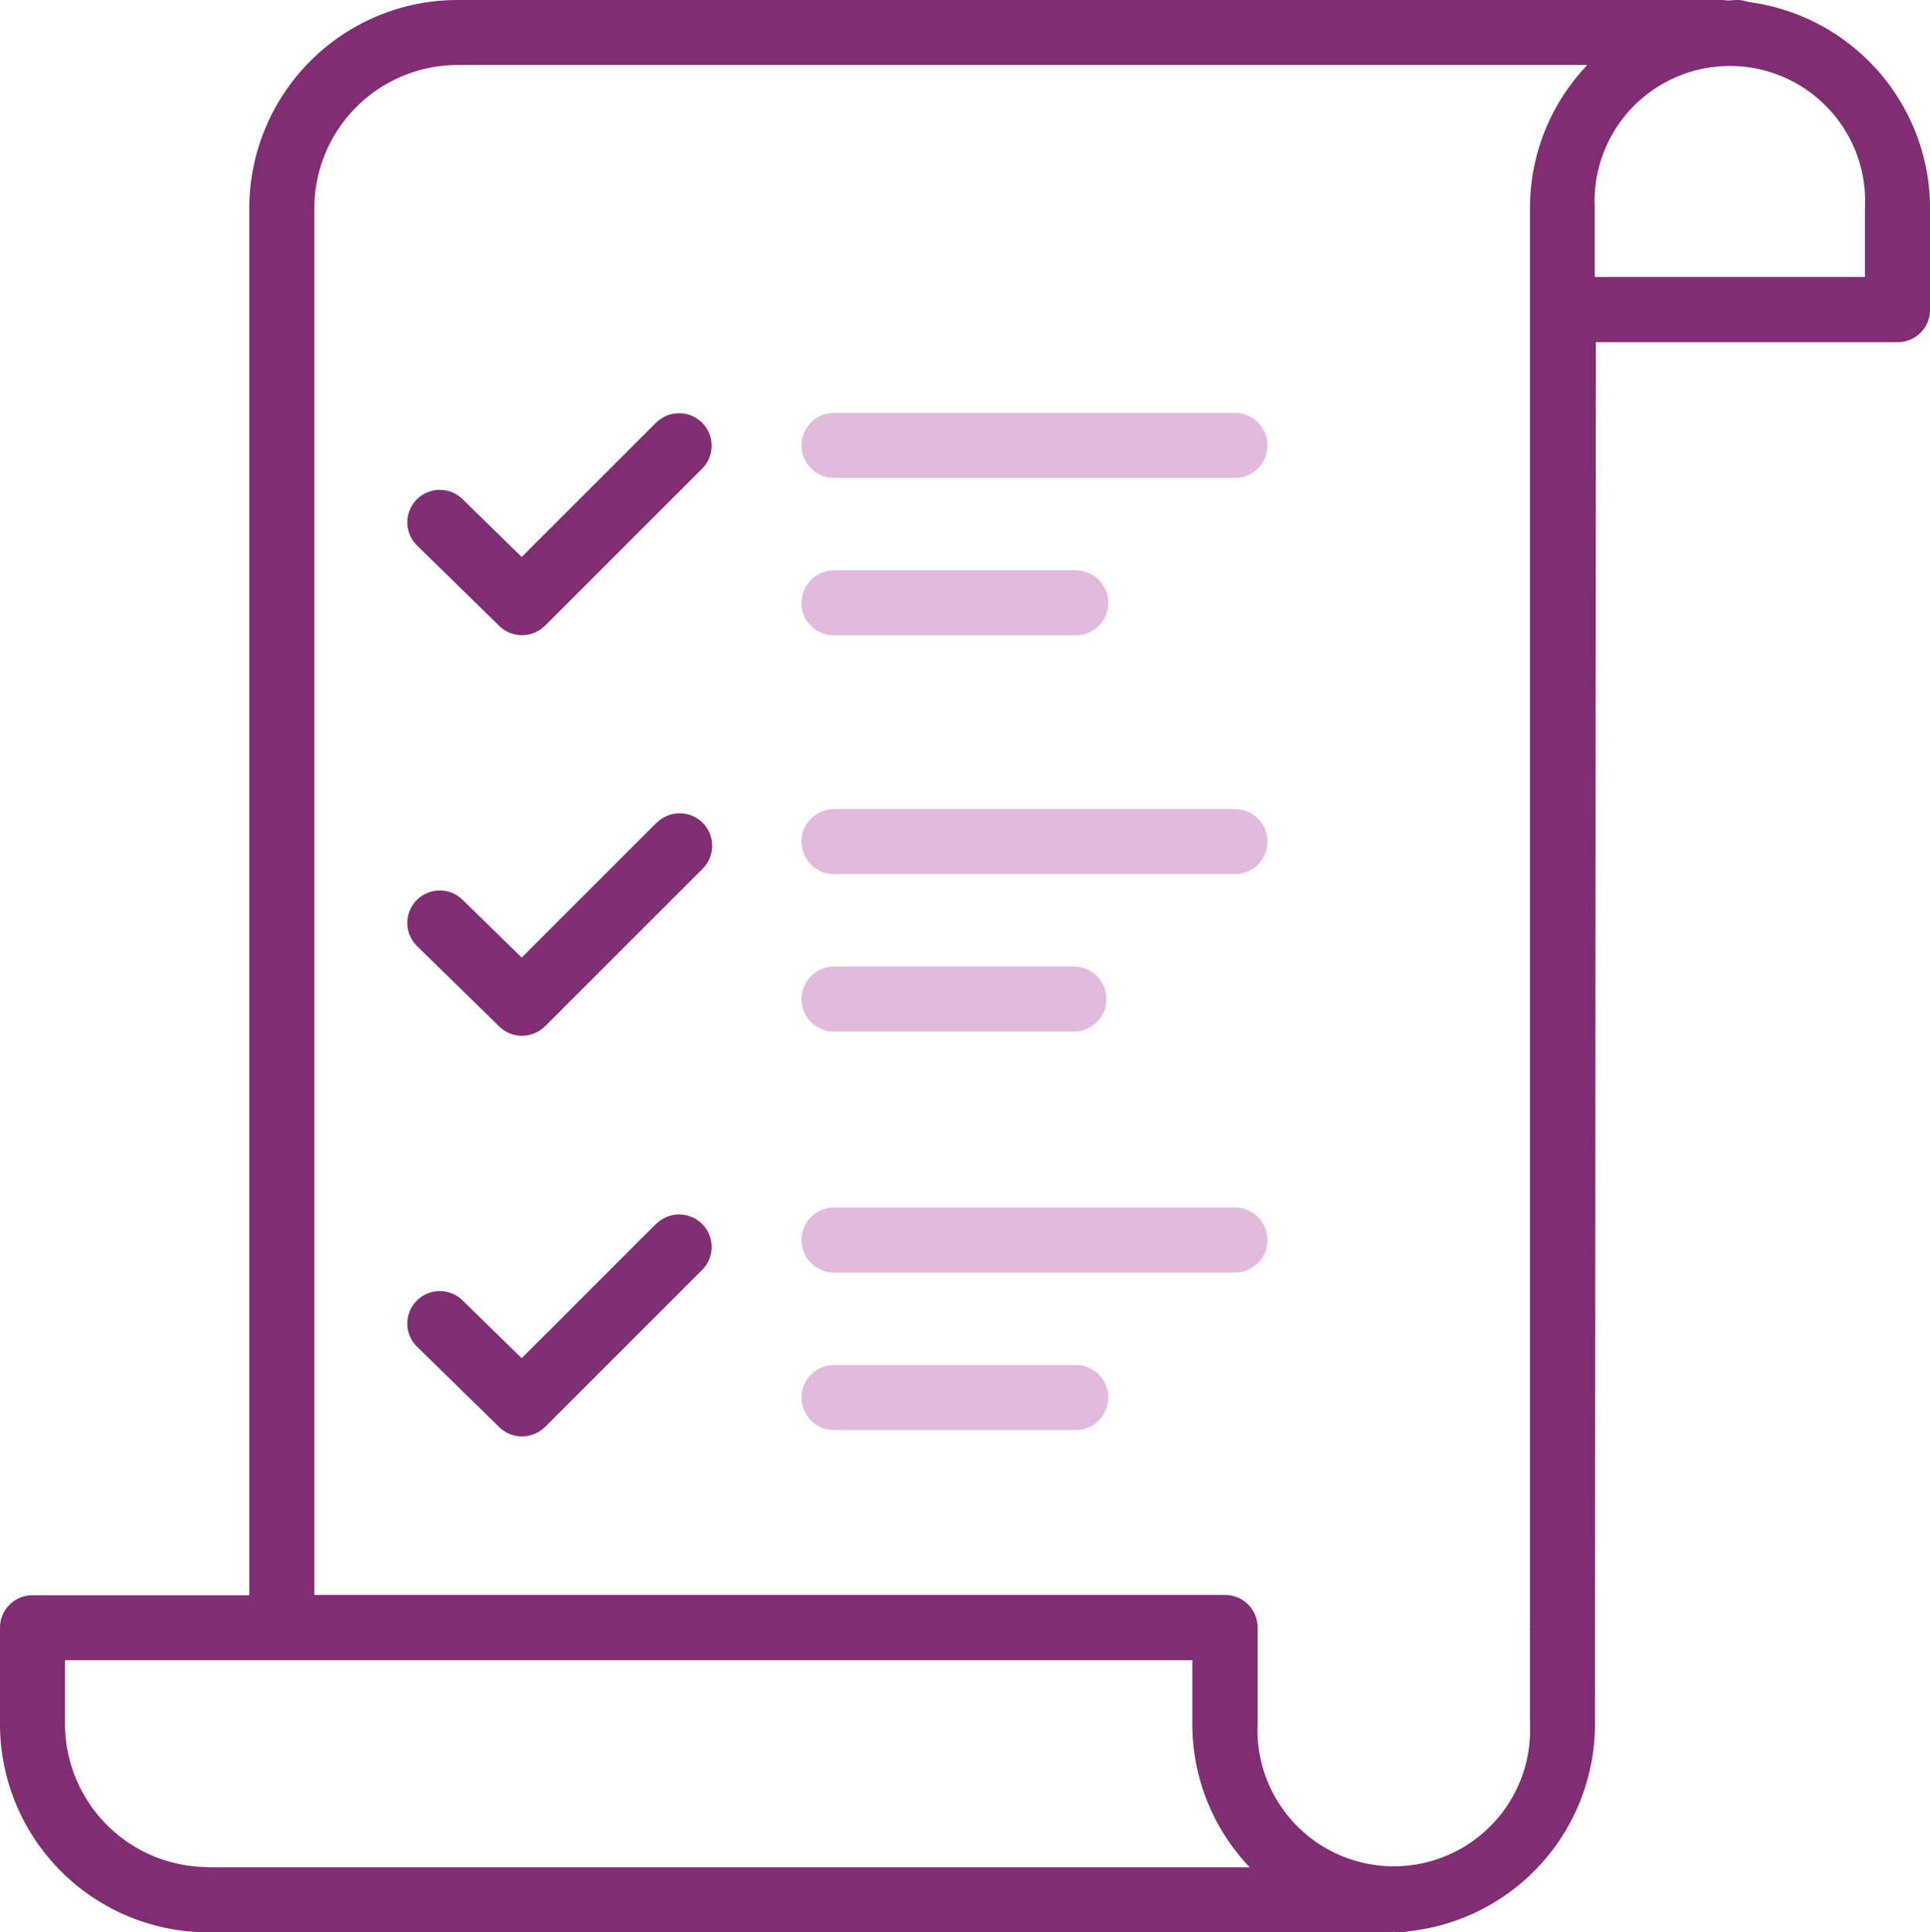 <svg xmlns="http://www.w3.org/2000/svg" width="69.905" height="70" viewBox="0 0 69.905 70">
    <defs>
        <style>
            .prefix__cls-1{fill:#812d74}.prefix__cls-2{fill:#e2badc}
        </style>
    </defs>
    <g id="prefix__Icon" transform="translate(-6.07 -6.01)">
        <path id="prefix__Path_1888" d="M69.395 6.082a1.2 1.2 0 0 0-.382-.072c-.1 0-.191.008-.294.016s-.191-.016-.294-.016H22.643a7.548 7.548 0 0 0-7.543 7.543V63.8H7.248a1.175 1.175 0 0 0-1.178 1.175v3.493a7.548 7.548 0 0 0 7.543 7.543H56.3a2.409 2.409 0 0 0 .247-.016c.08 0 .167.016.247.016a1.259 1.259 0 0 0 .3-.04 7.552 7.552 0 0 0 6.747-7.495l.032-50.069H74.8a1.175 1.175 0 0 0 1.178-1.178v-3.66a7.553 7.553 0 0 0-6.583-7.487zM13.613 73.647a5.194 5.194 0 0 1-5.188-5.188v-2.307h40.832v2.315a7.521 7.521 0 0 0 2.077 5.188H13.613zm47.873-8.561v3.373a4.938 4.938 0 1 1-9.866 0v-3.492a1.175 1.175 0 0 0-1.178-1.178H17.456V13.553a5.194 5.194 0 0 1 5.188-5.188h40.92a7.486 7.486 0 0 0-2.077 5.188v51.422a.521.521 0 0 0-.001.111zm12.133-49.043h-9.786v-2.482a4.9 4.9 0 1 1 9.786 0z" class="prefix__cls-1" data-name="Path 1888"/>
        <path id="prefix__Path_1889" d="M33.632 25.152l-4.877 4.877-2.148-2.1a1.176 1.176 0 0 0-1.647 1.679l2.984 2.92a1.176 1.176 0 0 0 .82.334 1.208 1.208 0 0 0 .835-.342l5.7-5.7a1.176 1.176 0 0 0-1.663-1.663z" class="prefix__cls-1" data-name="Path 1889" transform="translate(-3.789 -3.842)"/>
        <path id="prefix__Path_1890" d="M33.632 43.391l-4.877 4.877-2.148-2.1a1.176 1.176 0 0 0-1.647 1.679l2.984 2.92a1.176 1.176 0 0 0 .82.334 1.208 1.208 0 0 0 .835-.342l5.7-5.7a1.176 1.176 0 1 0-1.663-1.663z" class="prefix__cls-1" data-name="Path 1890" transform="translate(-3.789 -7.569)"/>
        <path id="prefix__Path_1891" d="M33.632 61.631l-4.877 4.877-2.148-2.1a1.176 1.176 0 0 0-1.647 1.679l2.984 2.92a1.176 1.176 0 0 0 .82.334A1.208 1.208 0 0 0 29.6 69l5.7-5.7a1.176 1.176 0 0 0-1.663-1.663z" class="prefix__cls-1" data-name="Path 1891" transform="translate(-3.789 -11.296)"/>
        <path id="prefix__Path_1892" d="M58.3 24.81H43.778a1.178 1.178 0 1 0 0 2.355H58.3a1.178 1.178 0 0 0 0-2.355z" class="prefix__cls-2" data-name="Path 1892" transform="translate(-7.465 -3.842)"/>
        <path id="prefix__Path_1893" d="M43.778 34.335h8.688a1.178 1.178 0 1 0 0-2.355h-8.688a1.178 1.178 0 1 0 0 2.355z" class="prefix__cls-2" data-name="Path 1893" transform="translate(-7.465 -5.307)"/>
        <path id="prefix__Path_1894" d="M58.3 42.85H43.778a1.178 1.178 0 1 0 0 2.355H58.3a1.178 1.178 0 0 0 0-2.355z" class="prefix__cls-2" data-name="Path 1894" transform="translate(-7.465 -7.529)"/>
        <path id="prefix__Path_1895" d="M43.778 52.375h8.688a1.178 1.178 0 0 0 0-2.355h-8.688a1.178 1.178 0 1 0 0 2.355z" class="prefix__cls-2" data-name="Path 1895" transform="translate(-7.465 -8.994)"/>
        <path id="prefix__Path_1896" d="M58.3 60.99H43.778a1.178 1.178 0 1 0 0 2.355H58.3a1.178 1.178 0 0 0 0-2.355z" class="prefix__cls-2" data-name="Path 1896" transform="translate(-7.465 -11.236)"/>
        <path id="prefix__Path_1897" d="M52.466 68.16h-8.688a1.178 1.178 0 1 0 0 2.355h8.688a1.178 1.178 0 1 0 0-2.355z" class="prefix__cls-2" data-name="Path 1897" transform="translate(-7.465 -12.701)"/>
    </g>
</svg>
